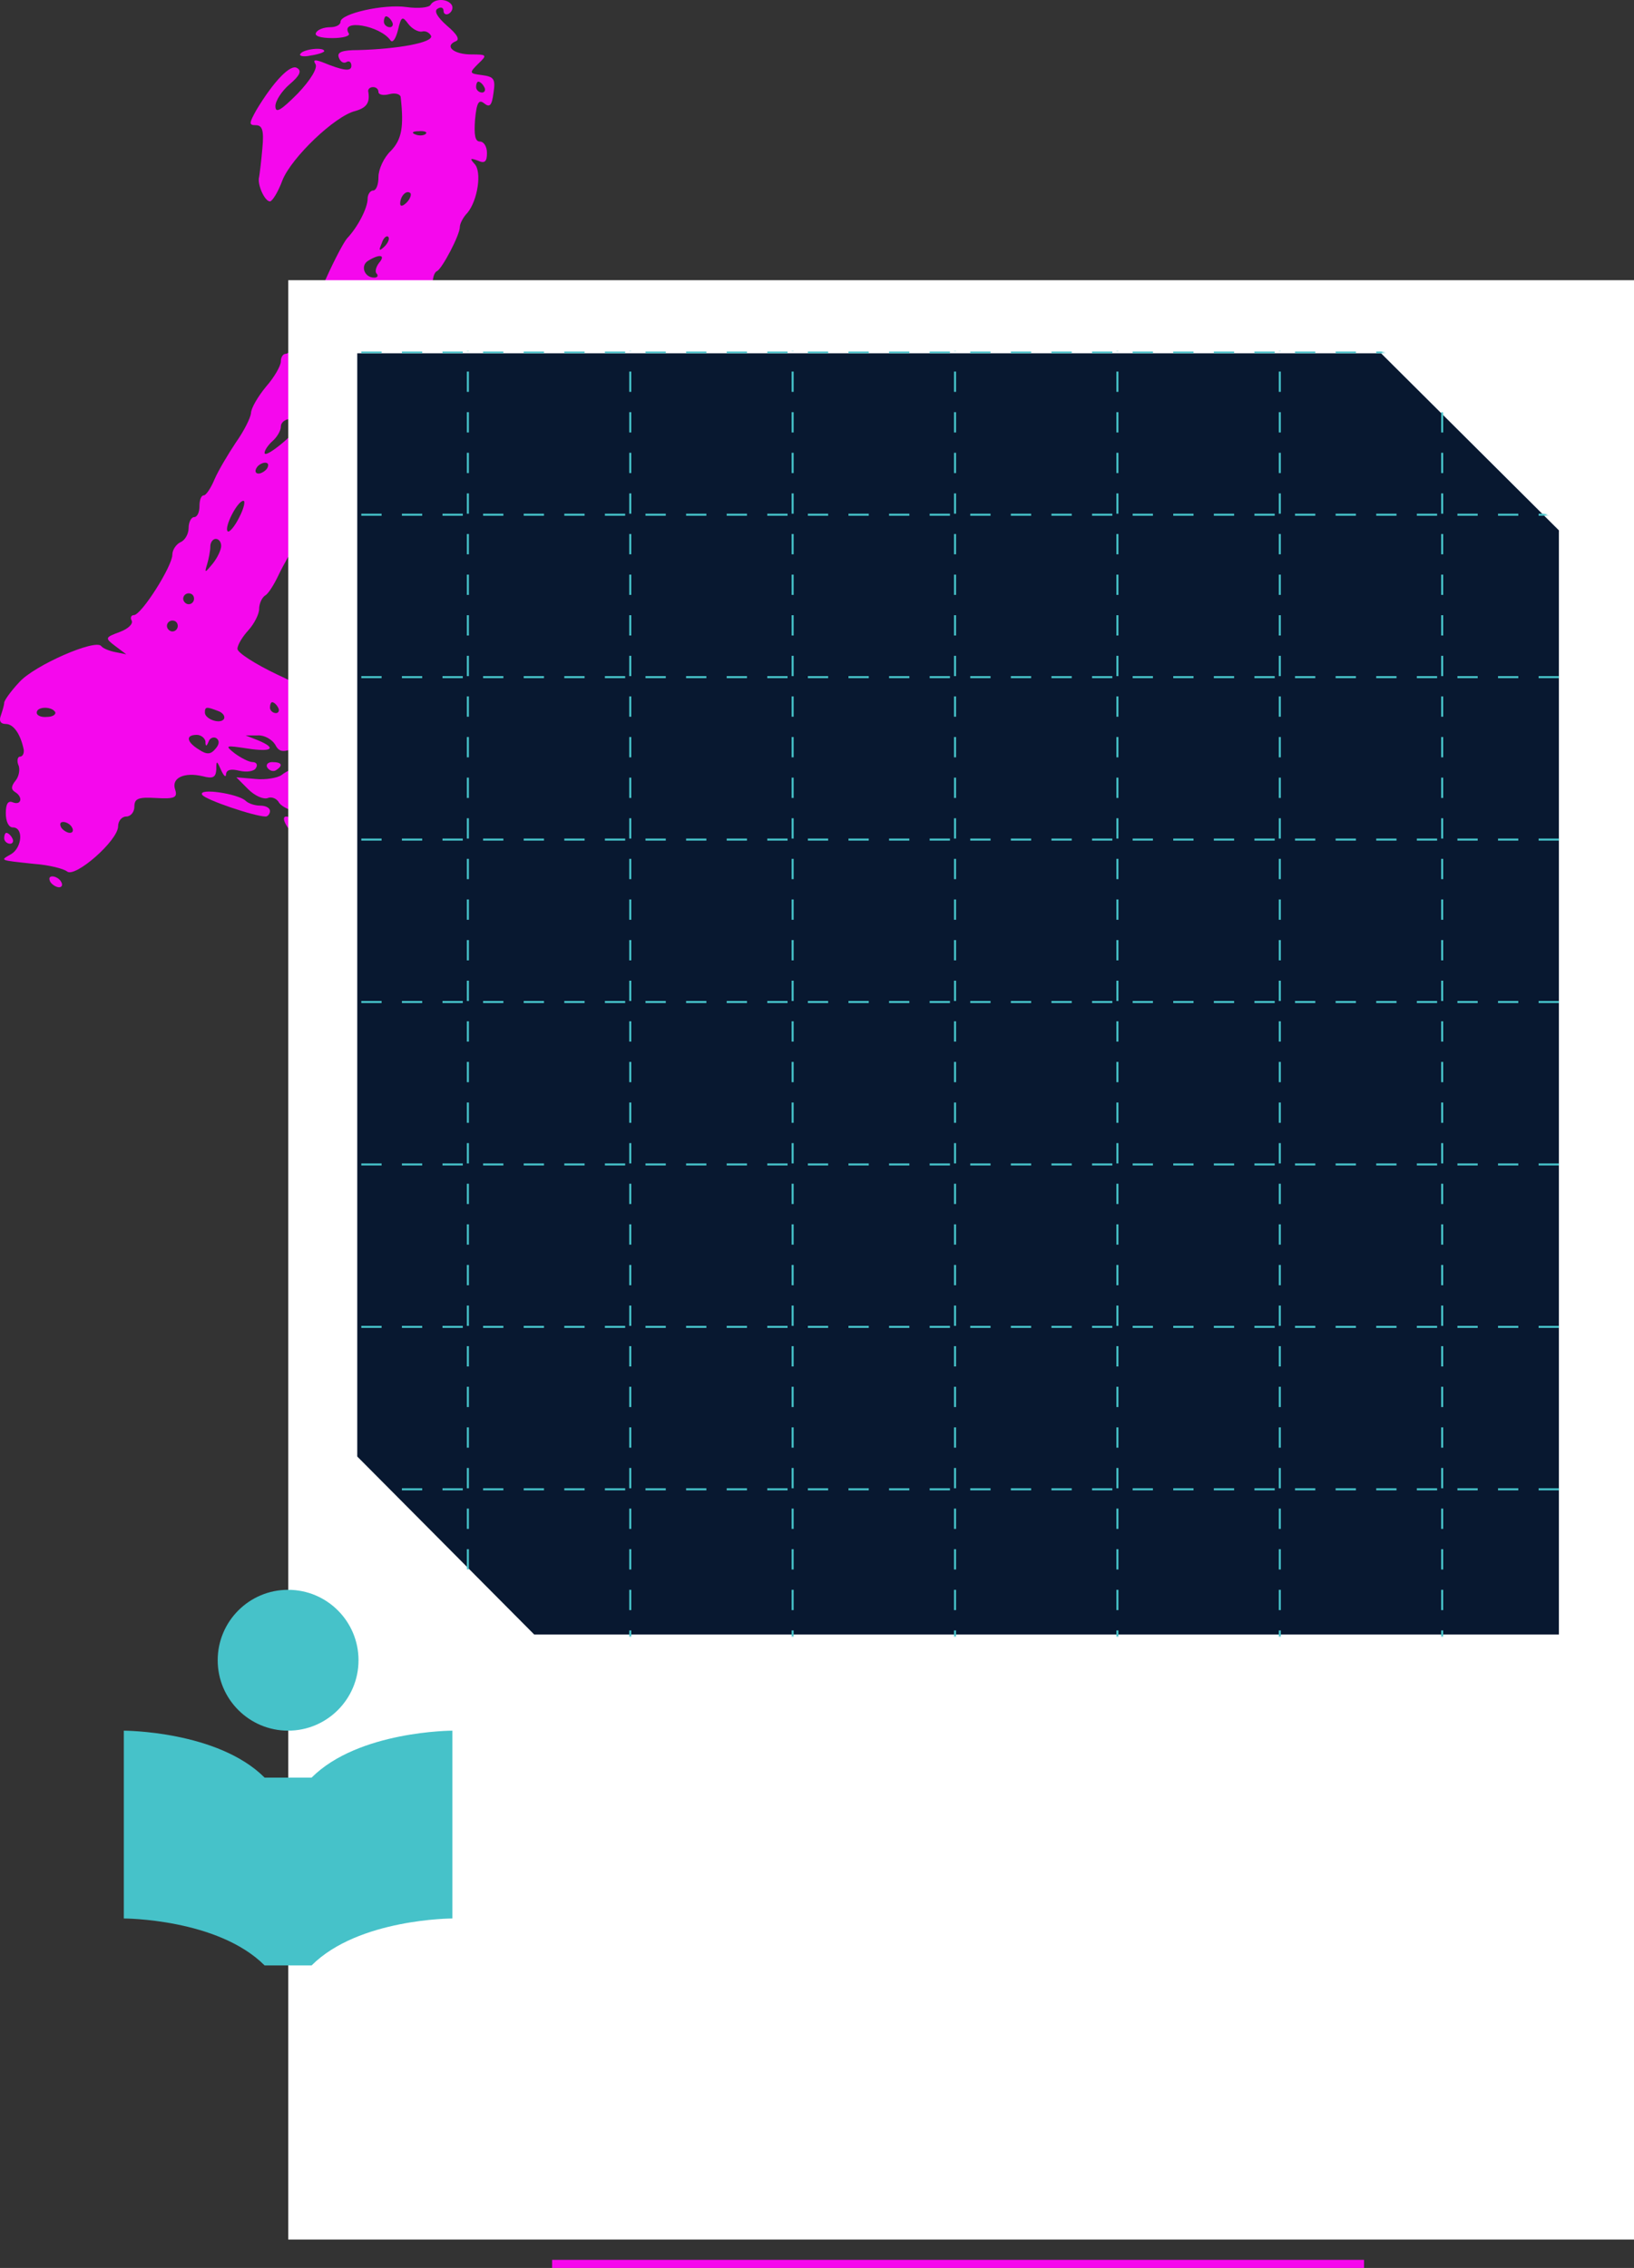 <?xml version="1.0" encoding="UTF-8"?> <svg xmlns="http://www.w3.org/2000/svg" width="805" height="1117" viewBox="0 0 805 1117" fill="none"><rect x="0" y="0" width="805" height="1117" fill="#333333" stroke="none"/><path fill-rule="evenodd" clip-rule="evenodd" d="M212.112 2.413C211.311 3.753 205.966 4.29 200.354 3.485C189.13 1.877 167.751 6.702 167.751 10.724C167.751 12.332 165.345 13.405 162.673 13.405C159.733 13.405 156.526 14.477 155.725 16.086C154.656 17.695 157.863 18.767 163.742 18.767C169.087 18.767 172.828 17.695 171.759 16.354C167.483 9.115 187.259 12.601 192.337 19.839C193.406 21.448 195.009 19.035 196.078 14.745C197.681 8.043 198.216 7.775 201.156 11.796C203.026 14.209 205.966 15.818 207.837 15.55C209.707 15.014 211.578 16.086 212.38 17.695C213.449 20.912 196.345 24.129 176.569 24.665C168.285 24.665 165.88 25.737 166.949 28.418C167.751 30.563 169.354 31.367 170.69 30.563C172.026 29.759 173.095 30.563 173.095 32.44C173.095 35.389 169.087 34.853 158.664 30.563C154.923 29.223 154.121 29.491 155.457 31.636C156.526 33.512 153.052 39.41 146.639 46.113C138.354 54.424 135.682 56.032 135.682 52.279C135.682 49.598 138.889 44.772 142.63 41.555C147.708 37.266 148.776 34.853 146.371 33.512C143.164 31.367 134.88 39.947 126.328 54.156C122.587 60.858 122.587 61.663 126.061 61.663C129.268 61.663 130.07 64.344 129.268 72.923C128.733 79.357 127.932 85.523 127.664 87.132C126.596 90.617 130.337 99.196 133.009 99.196C134.078 99.196 137.018 94.639 139.156 88.74C143.699 77.48 165.078 57.105 174.966 54.692C180.578 53.083 182.449 50.67 181.38 44.772C181.38 43.7 182.449 42.896 183.785 42.896C185.388 42.896 186.457 43.968 186.457 45.309C186.457 46.649 188.862 47.185 191.802 46.381C194.742 45.577 197.414 46.381 197.414 47.99C199.018 62.467 197.949 68.633 192.604 74.263C189.13 77.48 186.457 83.379 186.457 87.132C186.457 90.885 185.388 93.834 183.785 93.834C182.449 93.834 181.113 95.711 181.113 97.856C181.113 102.413 176.302 111.797 170.957 117.427C169.354 119.304 164.811 127.883 161.07 136.194C157.328 144.505 152.518 154.425 150.113 158.178C147.975 161.931 145.302 167.025 144.501 169.438C143.699 172.119 142.095 174.264 140.759 174.264C139.423 174.264 138.354 175.872 138.354 178.017C138.354 180.162 135.147 185.792 131.139 190.35C127.13 195.175 123.656 201.074 123.656 203.487C123.389 205.899 120.182 212.334 116.173 217.964C112.432 223.594 107.621 231.637 105.751 235.926C103.88 240.484 101.475 243.969 100.406 243.969C99.07 243.969 98.268 246.382 98.268 249.331C98.268 252.28 97.199 254.693 95.596 254.693C94.26 254.693 92.923 257.106 92.923 260.055C92.923 263.004 91.053 266.221 88.915 267.026C86.777 268.098 84.906 270.779 84.906 273.192C84.906 278.822 69.673 302.951 65.932 302.951C64.596 302.951 64.061 304.291 64.863 305.632C65.665 307.24 63.26 309.653 58.984 311.262C51.768 313.943 51.501 314.211 56.846 318.233L62.191 322.254L56.846 321.182C53.906 320.645 50.699 319.305 49.898 318.233C47.225 314.479 17.027 327.616 9.544 335.927C5.268 340.485 2.062 345.042 2.062 346.115C2.062 347.187 1.26 349.868 0.458 352.281C-0.611 354.962 0.191 356.571 2.863 356.571C6.605 356.571 10.079 361.396 11.682 369.171C11.95 371.048 11.148 372.656 9.812 372.656C8.743 372.656 8.208 374.533 9.01 376.678C10.079 378.823 9.277 382.576 7.674 384.453C5.536 387.134 5.268 388.742 7.406 390.083C11.415 392.496 10.613 396.785 6.337 395.177C3.932 394.104 2.863 395.981 2.863 400.539C2.863 404.56 4.2 407.509 6.337 407.509C11.682 407.509 10.88 417.429 5.536 420.646C-0.076 423.863 -0.611 423.595 16.76 425.472C24.242 426.008 31.458 427.885 33.062 429.225C37.07 432.442 58.182 413.944 58.182 406.973C58.182 404.292 60.053 402.147 62.191 402.147C64.329 402.147 66.199 400.002 66.199 397.321C66.199 393.3 68.07 392.496 76.889 393.032C86.242 393.568 87.578 392.764 86.242 388.742C84.372 383.112 90.785 380.163 99.871 382.308C104.949 383.648 106.285 382.844 106.553 379.091C106.553 374.265 106.82 374.533 108.958 379.359C110.294 382.308 111.363 383.112 111.363 381.236C111.63 379.091 113.768 378.555 118.044 379.627C121.518 380.431 125.259 379.895 126.061 378.287C127.13 376.678 126.328 375.337 124.458 375.337C122.587 375.337 118.578 373.193 115.639 371.048C110.561 367.026 111.096 367.026 121.785 368.635C133.811 370.512 136.751 368.635 127.13 364.613L120.983 362.201H126.863C130.07 361.933 133.811 364.077 135.414 366.49C137.552 370.512 139.156 370.78 146.104 368.099C150.647 366.49 154.923 366.222 155.725 367.294C156.526 368.635 158.932 369.171 161.07 368.099C163.742 367.294 165.078 368.367 165.078 371.316C165.078 373.729 164.009 375.069 162.673 374.265C160.001 372.388 143.966 377.482 138.621 381.772C136.751 383.112 130.871 384.185 125.794 383.648L116.44 382.844L122.32 388.742C125.527 391.96 129.802 393.836 131.94 393.032C133.811 392.228 136.483 393.3 137.552 395.445C138.889 397.321 143.164 399.466 147.44 400.002C157.595 401.075 160.001 407.509 150.647 407.509C146.906 407.509 143.699 406.169 143.699 404.828C143.699 403.22 142.363 402.147 141.026 402.147C139.423 402.147 139.423 404.024 141.561 407.241C144.768 412.603 160.268 418.233 170.69 417.965C174.966 417.965 175.233 417.161 171.492 415.552C162.94 412.067 160.001 406.437 168.018 409.118C171.492 410.19 177.371 410.994 181.113 410.726C186.725 410.458 186.992 410.726 183.25 413.139C177.906 416.088 179.509 422.523 185.923 423.327C188.328 423.595 197.949 423.863 207.035 424.131C216.655 424.131 223.069 425.204 222.268 426.812C220.931 428.957 228.681 428.153 239.104 424.936C240.974 424.399 241.776 425.472 240.707 427.885C239.638 430.566 241.242 431.638 246.586 431.638C252.466 431.638 253.267 430.834 250.862 427.885C248.19 424.667 249.259 424.131 257.276 424.399C264.491 424.667 268.5 422.791 274.112 417.161C278.922 412.067 280.259 409.118 278.121 408.314C274.379 406.973 273.31 401.611 276.784 402.952C277.853 403.22 278.922 402.147 279.19 400.807C279.724 399.198 277.319 398.126 274.112 398.126C267.698 398.126 264.759 393.032 269.569 389.815C271.707 388.474 271.974 389.01 270.638 391.423C269.302 393.836 269.569 394.372 271.44 393.032C273.31 391.96 274.647 389.279 274.647 387.134C274.647 384.989 275.448 383.648 276.784 383.648C282.931 384.721 283.198 382.576 277.319 378.018L270.638 372.656H284L275.448 364.613C266.629 356.302 259.147 354.694 250.328 359.252C247.388 361.128 245.25 361.128 245.25 359.52C245.25 358.179 246.854 356.302 248.724 355.766C251.931 354.426 232.155 352.817 223.336 353.621C220.664 353.89 214.518 353.085 209.707 351.745C204.63 350.404 199.018 350.136 197.147 351.209C195.009 352.549 195.811 353.621 199.819 354.694C203.293 355.498 204.897 357.375 203.828 359.252C202.759 361.128 200.888 361.396 199.018 359.52C197.147 358.179 193.138 356.571 189.664 356.034C186.457 355.766 183.518 353.89 183.518 352.549C183.518 348.796 173.897 345.579 169.087 347.723C166.682 348.528 162.94 347.455 160.268 345.31C157.863 342.898 146.906 336.999 136.483 332.174C125.794 327.08 116.975 321.45 116.975 319.573C116.975 317.696 119.38 313.675 122.32 310.458C125.259 307.241 127.664 302.415 127.664 300.002C127.664 297.321 129.001 294.372 130.604 293.299C132.208 292.495 135.147 287.669 137.285 283.112C139.423 278.554 145.302 268.098 150.38 260.055C155.457 252.012 158.932 243.701 158.397 242.093C157.863 240.216 158.932 237.803 160.802 236.731C165.345 234.05 175.768 215.819 175.768 210.457C175.768 208.312 177.638 205.631 180.044 204.291C182.449 202.95 183.785 200.269 183.25 198.125C182.449 195.98 183.785 193.031 185.923 191.422C188.328 189.813 190.199 186.596 190.733 184.183C191 182.039 194.742 174.8 199.018 168.366C203.293 161.931 206.233 154.693 205.699 152.012C205.164 149.599 206.768 146.65 208.905 145.845C211.311 145.041 213.181 142.092 213.181 139.411C213.181 136.73 213.983 134.049 215.319 133.513C217.724 132.44 226.543 115.818 226.543 111.797C226.543 110.188 228.147 106.971 230.285 104.826C235.362 98.66 237.5 84.451 233.759 80.698C231.354 78.017 231.621 77.749 235.362 79.089C238.836 80.698 239.905 79.625 239.905 75.336C239.905 72.118 238.302 69.706 236.431 69.706C234.026 69.706 233.492 66.488 234.026 58.982C234.828 50.403 235.897 48.794 238.569 50.939C241.242 53.083 242.311 52.011 243.112 45.845C244.181 38.874 243.38 37.802 237.5 36.998C231.086 36.193 231.086 35.925 235.63 31.367C240.173 27.078 239.905 26.81 232.155 26.81C223.604 26.81 218.793 22.788 224.405 20.375C226.811 19.571 225.207 16.89 220.13 12.601C215.319 8.311 213.716 5.362 215.586 4.29C217.19 3.217 218.526 3.753 218.526 5.362C218.526 6.971 219.862 7.507 221.199 6.702C222.802 5.63 223.336 3.753 222.535 2.413C220.397 -0.804 213.983 -0.804 212.112 2.413ZM193.138 10.724C193.94 12.064 193.406 13.405 192.069 13.405C190.466 13.405 189.13 12.064 189.13 10.724C189.13 9.115 189.664 8.043 190.199 8.043C191 8.043 192.337 9.115 193.138 10.724ZM238.569 42.896C239.371 44.236 238.836 45.577 237.5 45.577C235.897 45.577 234.561 44.236 234.561 42.896C234.561 41.287 235.095 40.215 235.63 40.215C236.431 40.215 237.767 41.287 238.569 42.896ZM209.707 65.952C208.906 66.756 206.5 67.025 204.63 66.22C202.492 65.416 203.293 64.612 206.233 64.612C209.173 64.344 210.776 65.148 209.707 65.952ZM200.354 99.733C198.483 101.609 197.147 101.877 197.147 100.269C197.147 96.515 200.354 93.298 202.224 95.175C202.759 95.979 201.957 98.124 200.354 99.733ZM189.397 121.448C186.725 123.861 186.457 123.593 188.061 119.84C188.863 117.159 190.466 115.818 191.268 116.623C192.069 117.427 191.268 119.572 189.397 121.448ZM186.725 129.491C185.121 131.636 184.587 134.049 185.656 134.853C186.457 135.926 185.923 136.73 184.319 136.73C179.509 136.73 177.371 130.832 181.38 128.419C186.992 124.934 190.199 125.47 186.725 129.491ZM177.104 152.816C177.906 154.156 176.837 155.497 174.699 155.497C172.294 155.497 170.423 157.642 170.423 160.055C170.156 164.344 169.888 164.344 167.483 159.786C165.078 156.033 165.345 154.425 168.018 152.548C172.828 149.599 174.966 149.599 177.104 152.816ZM158.397 182.307C159.199 183.647 158.13 184.988 155.992 184.988C153.587 184.988 151.716 183.647 151.716 182.307C151.716 180.698 152.785 179.626 154.121 179.626C155.725 179.626 157.595 180.698 158.397 182.307ZM152.785 196.248C151.983 197.32 149.578 198.393 147.44 198.393C144.233 198.393 144.233 197.32 146.906 193.031C149.044 189.545 150.914 188.741 151.983 190.886C153.052 192.763 153.32 195.175 152.785 196.248ZM147.173 208.312C147.708 209.653 144.233 213.942 139.423 217.964C134.345 222.253 130.337 224.666 130.337 223.058C130.337 221.717 132.208 219.036 134.345 217.16C136.483 215.283 138.354 212.066 138.354 210.189C138.354 206.167 145.302 204.827 147.173 208.312ZM131.673 230.564C130.871 231.905 128.733 233.245 127.397 233.245C125.794 233.245 125.527 231.905 126.328 230.564C127.13 228.956 129.268 227.883 130.604 227.883C132.208 227.883 132.475 228.956 131.673 230.564ZM117.777 254.961C115.639 259.251 112.966 262.468 112.165 261.664C110.294 259.787 116.975 246.65 119.915 246.65C120.983 246.65 120.182 250.404 117.777 254.961ZM108.958 268.902C108.958 270.779 107.087 274.801 104.682 277.75C100.94 282.307 100.673 282.307 102.009 278.018C102.811 275.337 103.613 271.315 103.613 269.171C103.613 267.026 104.949 265.417 106.285 265.417C107.889 265.417 108.958 267.026 108.958 268.902ZM95.596 294.908C95.596 296.248 94.527 297.589 92.923 297.589C91.587 297.589 90.251 296.248 90.251 294.908C90.251 293.299 91.587 292.227 92.923 292.227C94.527 292.227 95.596 293.299 95.596 294.908ZM87.578 308.313C87.578 309.653 86.51 310.994 84.906 310.994C83.57 310.994 82.234 309.653 82.234 308.313C82.234 306.704 83.57 305.632 84.906 305.632C86.51 305.632 87.578 306.704 87.578 308.313ZM137.018 348.528C137.82 349.868 137.285 351.209 135.949 351.209C134.346 351.209 133.009 349.868 133.009 348.528C133.009 346.919 133.544 345.847 134.078 345.847C134.88 345.847 136.216 346.919 137.018 348.528ZM27.182 350.672C27.717 351.745 26.113 353.085 23.174 353.085C20.501 353.353 18.096 352.549 18.096 350.94C18.096 347.991 25.311 347.723 27.182 350.672ZM107.354 350.136C109.759 350.94 111.096 352.817 110.294 354.158C108.423 356.839 100.94 354.158 100.94 350.94C100.94 347.991 101.742 347.991 107.354 350.136ZM229.216 359.252C229.216 361.128 230.819 361.128 234.293 359.252C237.233 357.643 240.173 357.643 240.974 358.983C243.647 363.005 229.483 364.077 226.276 360.324C224.138 357.643 224.138 356.571 226.276 356.571C227.88 356.571 229.216 357.911 229.216 359.252ZM177.104 361.932C177.906 363.273 177.638 364.613 176.035 364.613C174.699 364.613 172.561 363.273 171.759 361.932C170.957 360.324 171.225 359.252 172.828 359.252C174.164 359.252 176.302 360.324 177.104 361.932ZM101.208 365.15C101.208 367.831 101.742 367.831 102.811 365.15C103.346 363.541 105.216 362.737 106.553 363.541C108.156 364.613 108.156 366.49 106.285 368.635C103.88 371.584 102.009 371.852 98.001 369.171C91.854 365.418 91.32 361.932 96.932 361.932C99.07 361.932 100.94 363.541 101.208 365.15ZM182.983 371.584C182.181 372.388 179.776 372.656 177.906 371.852C175.768 371.048 176.569 370.244 179.509 370.244C182.449 369.975 184.052 370.78 182.983 371.584ZM207.035 371.584C206.233 372.388 203.828 372.656 201.957 371.852C199.819 371.048 200.621 370.244 203.561 370.244C206.5 369.975 208.104 370.78 207.035 371.584ZM236.431 371.584C235.63 372.388 233.224 372.656 231.354 371.852C229.216 371.048 230.017 370.244 232.957 370.244C235.897 369.975 237.5 370.78 236.431 371.584ZM186.457 378.018C191.802 379.627 192.069 380.163 187.794 380.163C184.854 380.163 179.509 379.091 175.768 378.018C170.423 376.41 170.156 375.874 174.432 375.874C177.371 375.874 182.716 376.946 186.457 378.018ZM167.751 382.576C167.751 386.061 146.639 395.177 144.233 392.764C143.164 391.691 143.966 390.083 145.837 389.547C147.44 388.742 149.044 386.598 149.044 384.453C149.044 382.04 151.983 380.699 158.397 380.699C163.475 380.699 167.751 381.504 167.751 382.576ZM200.888 391.155C201.69 392.496 199.285 393.3 195.543 393.3C190.466 393.3 189.664 392.764 192.069 391.155C196.88 388.206 199.018 388.206 200.888 391.155ZM170.423 395.445C173.095 398.662 172.828 399.466 168.285 399.466C160.535 399.466 154.121 396.517 155.992 393.836C158.13 390.083 166.682 390.887 170.423 395.445ZM218.526 397.053C218.526 400.807 211.311 399.734 209.707 395.713C208.638 393.032 209.707 392.496 213.449 393.3C216.121 394.104 218.526 395.713 218.526 397.053ZM193.406 404.024C192.604 405.901 193.406 407.509 195.009 407.509C196.612 407.509 197.414 408.314 196.612 409.118C195.009 410.726 183.785 404.56 183.785 402.147C183.785 401.343 186.19 400.539 189.13 400.539C192.604 400.539 194.207 401.879 193.406 404.024ZM35.467 407.509C36.268 408.85 36.001 410.19 34.398 410.19C33.062 410.19 30.924 408.85 30.122 407.509C29.32 405.901 29.587 404.828 31.191 404.828C32.527 404.828 34.665 405.901 35.467 407.509ZM222.535 417.697C221.733 418.501 219.595 417.697 217.724 415.82C215.319 413.139 215.587 412.871 219.328 414.48C222 415.284 223.336 416.893 222.535 417.697ZM240.974 417.965C241.776 419.305 239.104 420.914 234.828 421.45C229.216 422.255 227.345 421.718 228.414 419.037C230.017 415.016 238.836 414.212 240.974 417.965ZM261.285 420.914C261.285 422.255 260.216 423.595 258.612 423.595C257.276 423.595 255.94 422.255 255.94 420.914C255.94 419.306 257.276 418.233 258.612 418.233C260.216 418.233 261.285 419.306 261.285 420.914Z" fill="#F508ED"></path><path fill-rule="evenodd" clip-rule="evenodd" d="M147.973 26.542C147.172 27.614 149.577 28.151 153.051 27.346C156.792 26.81 159.732 25.738 159.732 25.201C159.732 23.057 149.309 24.129 147.973 26.542Z" fill="#F508ED"></path><path fill-rule="evenodd" clip-rule="evenodd" d="M131.673 378.018C132.742 379.627 134.612 380.163 135.949 379.359C139.69 376.946 138.888 375.337 134.078 375.337C131.94 375.337 130.871 376.678 131.673 378.018Z" fill="#F508ED"></path><path fill-rule="evenodd" clip-rule="evenodd" d="M99.602 391.423C100.939 393.836 125.525 402.147 130.869 402.147C131.938 402.147 133.007 400.807 133.007 399.466C133.007 397.857 130.869 396.785 128.197 396.785C125.525 396.785 122.318 395.713 120.982 394.372C117.24 390.887 97.464 387.938 99.602 391.423Z" fill="#F508ED"></path><path fill-rule="evenodd" clip-rule="evenodd" d="M2.061 412.871C2.061 414.212 3.397 415.552 5 415.552C6.337 415.552 6.871 414.212 6.069 412.871C5.268 411.263 3.931 410.19 3.13 410.19C2.595 410.19 2.061 411.263 2.061 412.871Z" fill="#F508ED"></path><path fill-rule="evenodd" clip-rule="evenodd" d="M24.776 434.319C25.577 435.66 27.715 437 29.052 437C30.655 437 30.922 435.66 30.12 434.319C29.319 432.71 27.181 431.638 25.845 431.638C24.241 431.638 23.974 432.71 24.776 434.319Z" fill="#F508ED"></path><rect x="142" y="138" width="663" height="965" fill="white"></rect><rect x="272" y="1113" width="400" height="4" fill="#F508ED"></rect><path d="M175.5 717.552V173.5H680.594L768.5 260.999V805.5H262.958L175.5 717.552Z" fill="#081830" stroke="white"></path><mask id="mask0_51_446" style="mask-type:alpha" maskUnits="userSpaceOnUse" x="175" y="173" width="594" height="633"><path d="M175.5 717.552V173.5H680.594L768.5 260.999V805.5H262.958L175.5 717.552Z" fill="#081830" stroke="white"></path></mask><g mask="url(#mask0_51_446)"><path d="M787.5 3L787.5 1071M867.5 3L867.5 1071M947.5 3L947.5 1071M1027.5 3V1071M1107.5 3V1071M-222 1053.5H1187.5M-222 973.5H1187.5M-222 893.5H1187.5M-222 813.5H1187.5M-222 733.5H1187.5M-222 653.5H1187.5M-222 573.5H1187.5M-222 493.5H1187.5M-222 413.5H1187.5M-222 333.5H1187.5M-222 253.5H1187.5M-222 173.5H1187.5M-222 93.5H1187.5M-89.5 3V1071M-9.5 3V1071M70.5 3V1071M150.5 3V1071M230.5 3V1071M310.5 3V1071M390.5 3V1071M470.5 3V1071M550.5 3V1071M630.5 3V1071M710.5 3V1071" stroke="#46C2C9" stroke-dasharray="10 10"></path></g><path d="M141.938 852.375C161.095 852.375 176.625 836.845 176.625 817.688C176.625 798.53 161.095 783 141.938 783C122.78 783 107.25 798.53 107.25 817.688C107.25 836.845 122.78 852.375 141.938 852.375Z" fill="#46C2C9"></path><path d="M61 852.375C61 852.375 107.25 852.375 130.375 875.5H153.5C176.625 852.375 222.875 852.375 222.875 852.375V944.875C222.875 944.875 176.625 944.875 153.5 968H130.375C107.25 944.875 61 944.875 61 944.875V852.375Z" fill="#46C2C9"></path></svg> 